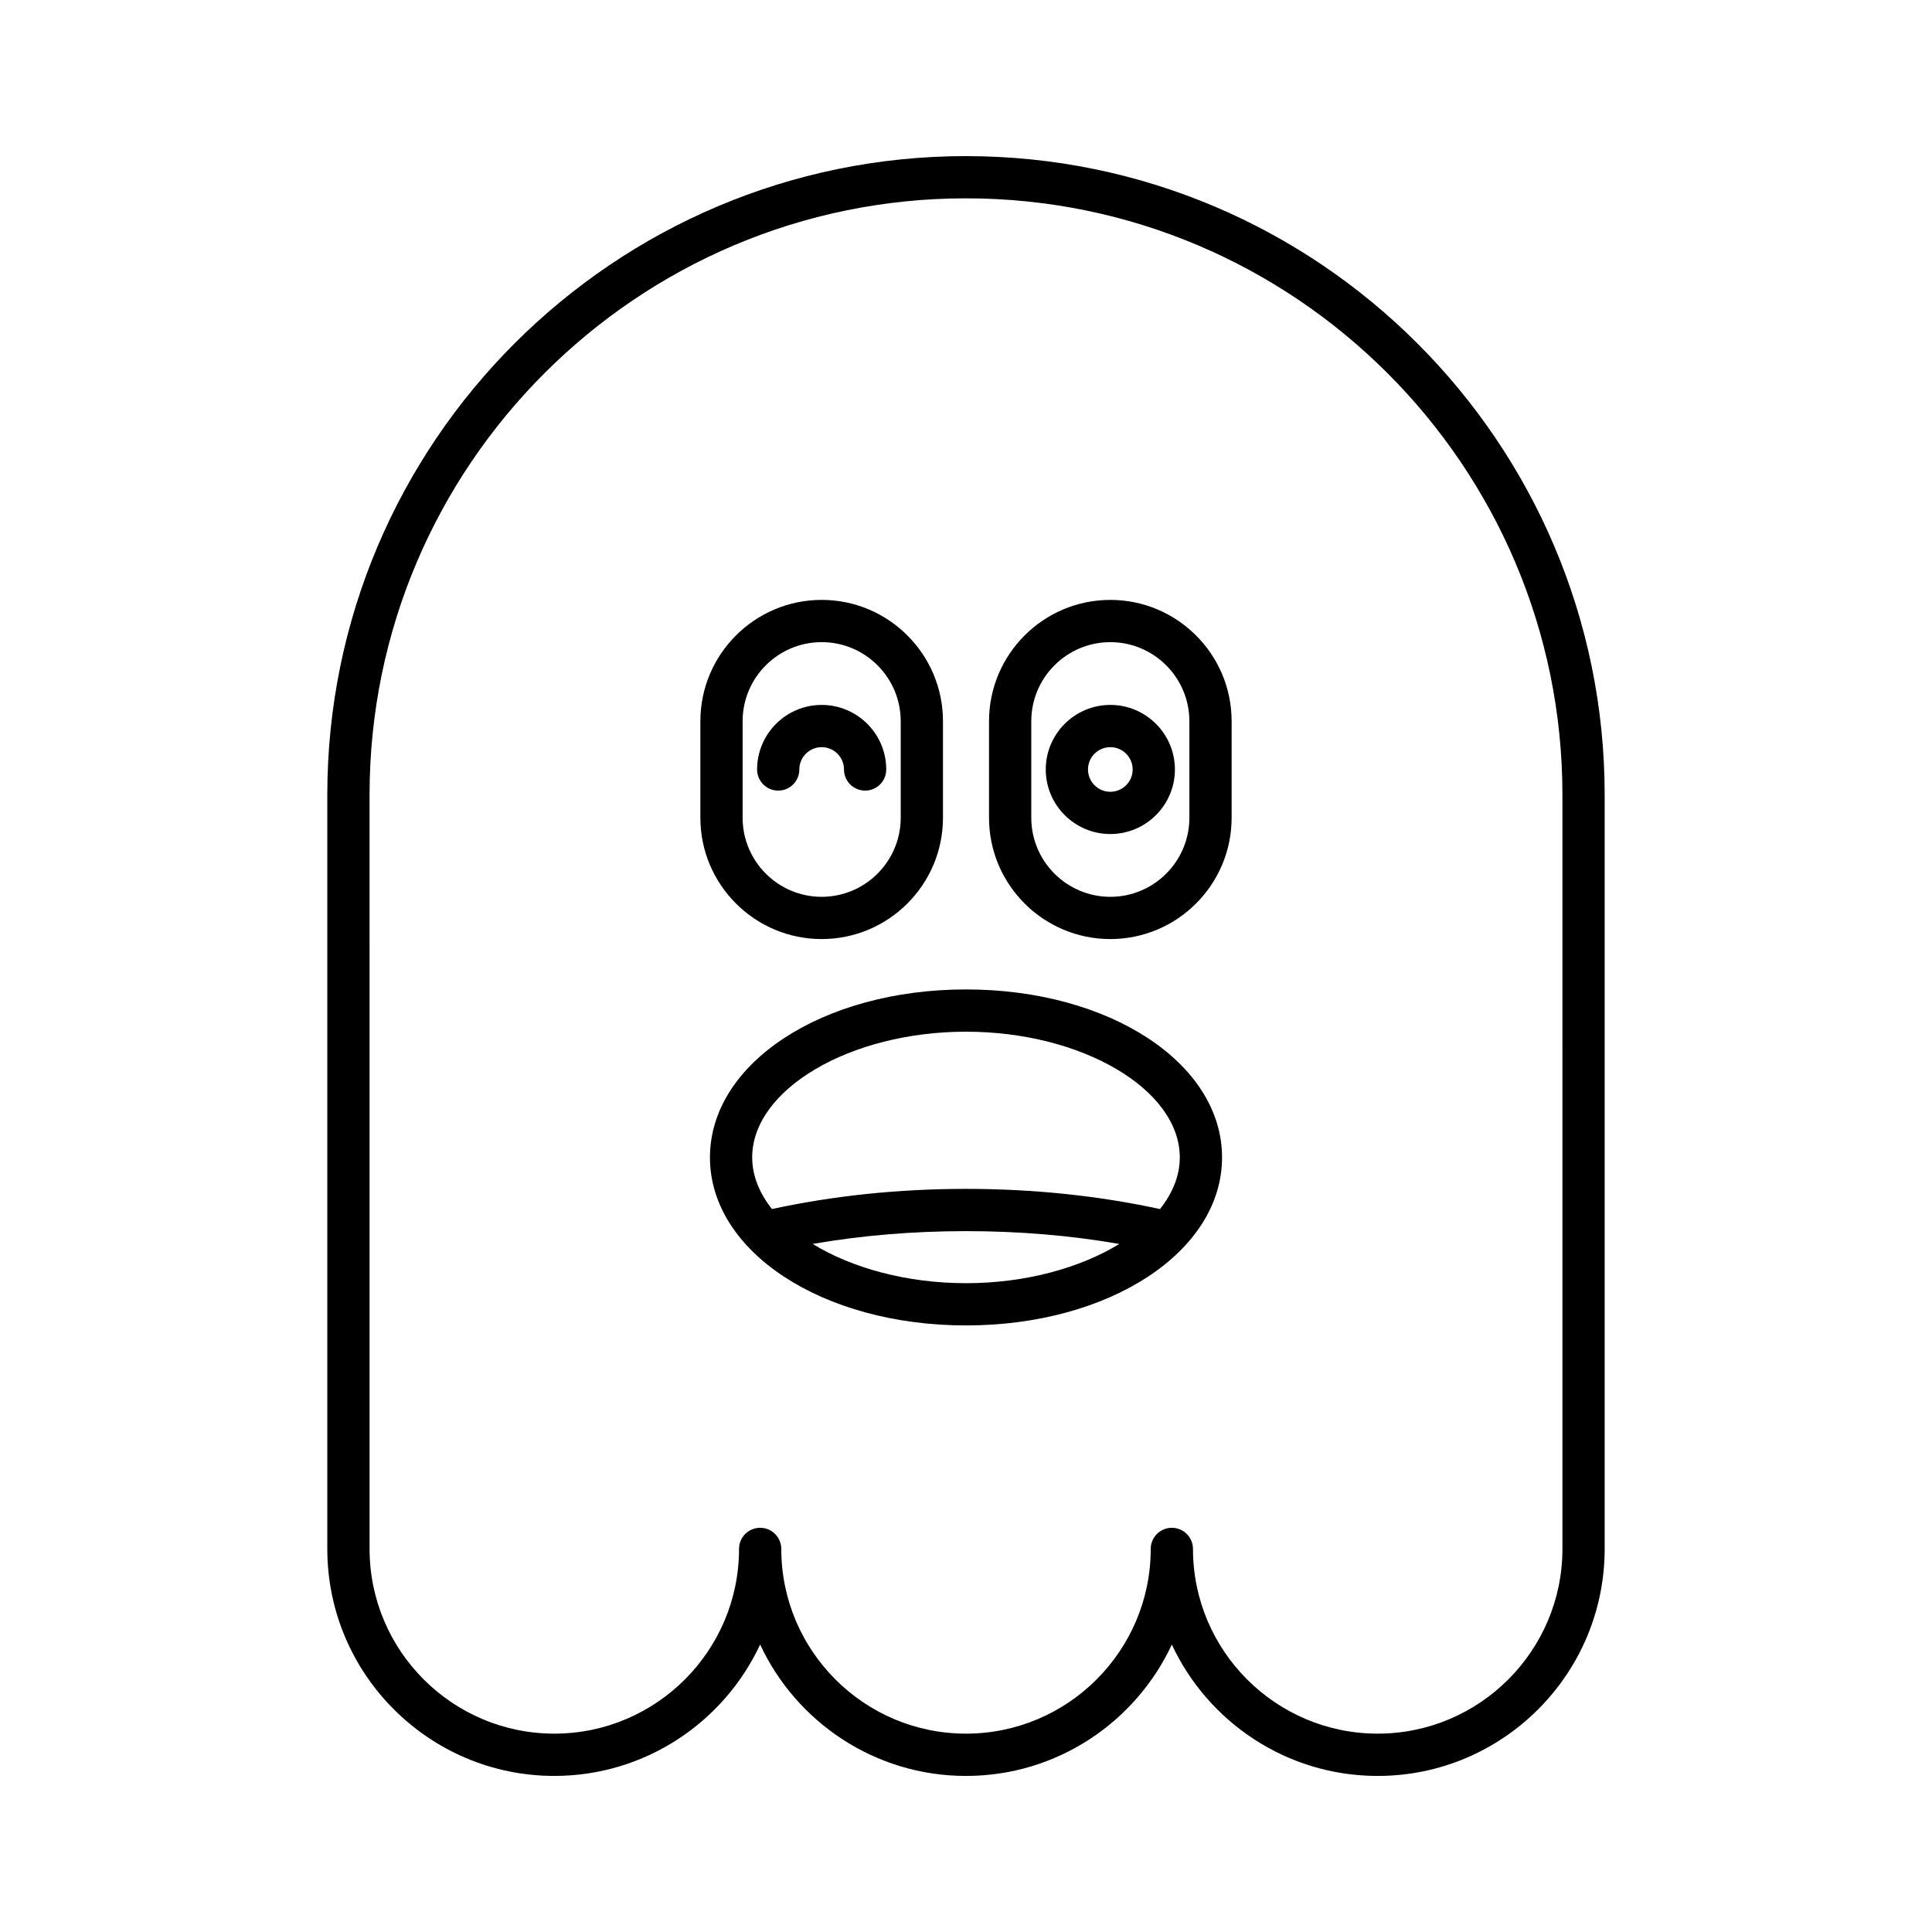 <?xml version="1.0" encoding="UTF-8"?>
<!-- Uploaded to: ICON Repo, www.svgrepo.com, Generator: ICON Repo Mixer Tools -->
<svg fill="#000000" width="800px" height="800px" version="1.1" viewBox="144 144 512 512" xmlns="http://www.w3.org/2000/svg">
 <g>
  <path d="m400 185.37c-93.328 0-169.26 75.926-169.26 169.26v199.86c0 33.168 26.984 60.148 60.152 60.148 24.121 0 44.973-14.273 54.551-34.816 9.578 20.547 30.43 34.82 54.555 34.82 24.121 0 44.973-14.273 54.551-34.816 9.578 20.543 30.43 34.816 54.551 34.816 33.168 0 60.152-26.984 60.152-60.148v-199.86c0-93.332-75.93-169.26-169.25-169.26zm158.06 369.11c0 26.996-21.961 48.953-48.957 48.953-26.996 0-48.953-21.961-48.953-48.953 0-3.094-2.508-5.598-5.598-5.598-3.09 0-5.598 2.504-5.598 5.598 0 26.996-21.961 48.953-48.953 48.953-26.996 0-48.953-21.961-48.953-48.953 0-3.094-2.508-5.598-5.598-5.598-3.09 0-5.598 2.504-5.598 5.598 0 26.996-21.961 48.953-48.953 48.953-26.996 0-48.957-21.961-48.957-48.953l-0.004-199.86c0-87.156 70.906-158.06 158.06-158.06s158.06 70.91 158.06 158.06z"/>
  <path d="m361.75 392.86c17.727 0 32.148-14.422 32.148-32.148v-25.586c0-17.727-14.422-32.148-32.148-32.148-17.723 0-32.145 14.422-32.145 32.148v25.586c0 17.727 14.422 32.148 32.145 32.148zm-20.949-57.734c0-11.555 9.398-20.953 20.949-20.953 11.551 0 20.949 9.398 20.949 20.953v25.586c0 11.555-9.398 20.953-20.949 20.953-11.551 0-20.949-9.398-20.949-20.953z"/>
  <path d="m355.83 347.92c0-3.262 2.652-5.914 5.918-5.914 3.262 0 5.918 2.652 5.918 5.914 0 3.094 2.508 5.598 5.598 5.598 3.09 0 5.598-2.504 5.598-5.598 0-9.434-7.68-17.109-17.113-17.109s-17.113 7.676-17.113 17.109c0 3.094 2.508 5.598 5.598 5.598 3.09 0 5.598-2.504 5.598-5.598z"/>
  <path d="m438.25 302.98c-17.727 0-32.148 14.422-32.148 32.148v25.586c0 17.727 14.422 32.148 32.148 32.148 17.723 0 32.145-14.422 32.145-32.148v-25.586c0-17.727-14.422-32.148-32.145-32.148zm20.949 57.734c0 11.555-9.398 20.953-20.949 20.953-11.551 0-20.949-9.398-20.949-20.953v-25.586c0-11.555 9.398-20.953 20.949-20.953 11.551 0 20.949 9.398 20.949 20.953z"/>
  <path d="m438.25 330.81c-9.434 0-17.113 7.676-17.113 17.109 0 9.434 7.68 17.109 17.113 17.109s17.113-7.676 17.113-17.109c0-9.438-7.676-17.109-17.113-17.109zm0 23.023c-3.262 0-5.918-2.652-5.918-5.914s2.652-5.914 5.918-5.914c3.262 0 5.918 2.652 5.918 5.914s-2.652 5.914-5.918 5.914z"/>
  <path d="m400 406.21c-38.051 0-67.855 19.555-67.855 44.52 0 24.969 29.805 44.523 67.855 44.523s67.855-19.555 67.855-44.52c0-24.969-29.805-44.523-67.855-44.523zm0 77.848c-15.77 0-30.25-4.039-40.637-10.402 12.906-2.238 26.52-3.394 40.637-3.394s27.727 1.156 40.637 3.398c-10.391 6.356-24.871 10.398-40.637 10.398zm51.414-19.648c-16.145-3.5-33.391-5.344-51.418-5.344s-35.273 1.844-51.418 5.344c-3.324-4.203-5.242-8.832-5.242-13.676 0-18.062 25.949-33.324 56.66-33.324 30.711 0 56.66 15.262 56.66 33.324 0 4.844-1.914 9.473-5.242 13.676z"/>
 </g>
</svg>